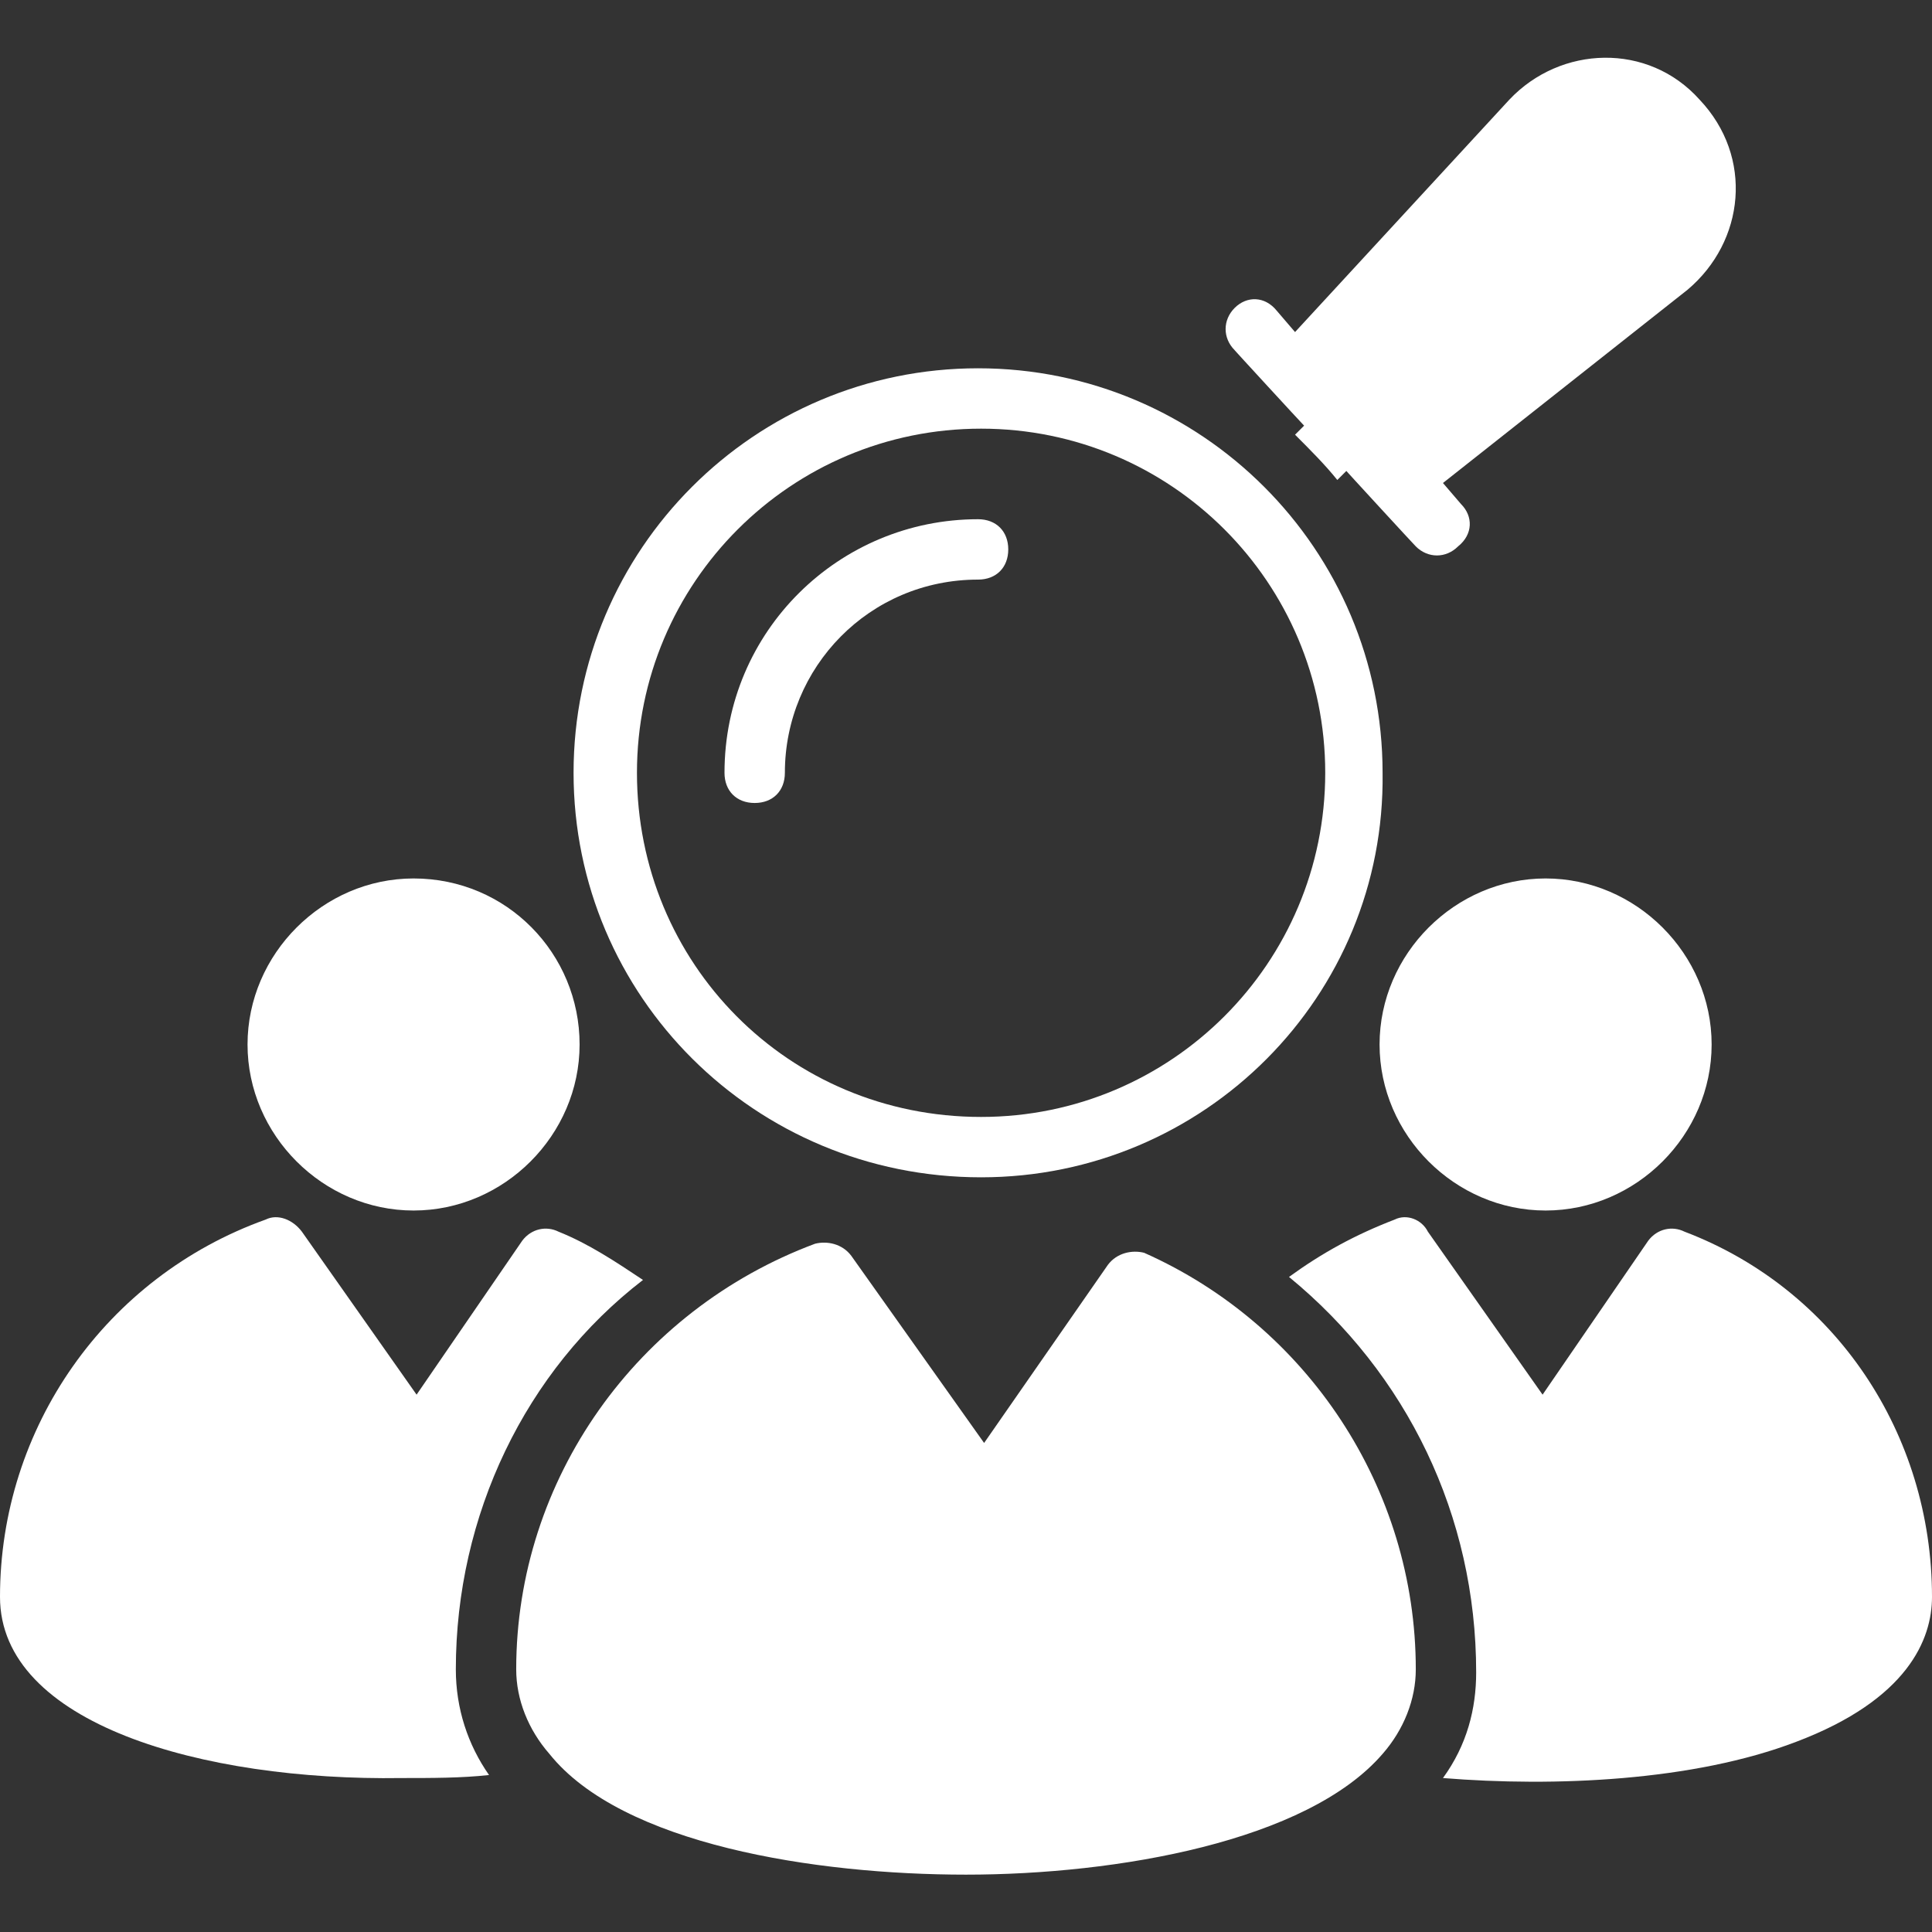 <svg width="80" height="80" viewBox="0 0 80 80" fill="none" xmlns="http://www.w3.org/2000/svg">
<rect x="0" y="0" width="80" height="80" fill="#333333" stroke="none"/>
<path d="M58.625 69.125C58.625 70.375 58.125 71.625 57.25 72.625C54.125 76.25 46.25 77.625 40 77.625C33.75 77.625 25.75 76.375 22.75 72.625C21.875 71.625 21.375 70.375 21.375 69.125C21.375 61.25 26.375 54.25 33.75 51.5C34.25 51.375 34.875 51.5 35.25 52L40.75 59.75L45.875 52.375C46.25 51.875 46.875 51.75 47.375 51.875C54.125 54.875 58.625 61.625 58.625 69.125Z" fill="white"/>
<path d="M18.875 69.125C18.875 70.75 19.375 72.25 20.25 73.5C19.125 73.625 17.875 73.625 16.625 73.625C8.375 73.75 0 71.375 0 66.125C0 59.125 4.375 52.875 11 50.5C11.5 50.25 12.125 50.5 12.5 51L17.25 57.75L21.625 51.375C22 50.875 22.625 50.75 23.125 51C24.375 51.5 25.5 52.25 26.625 53C21.75 56.75 18.875 62.75 18.875 69.125Z" fill="white"/>
<path d="M80 66.125C80 67.875 79 70.375 74.375 72.125C70.125 73.75 64.375 74 59.75 73.625C60.75 72.25 61.125 70.75 61.125 69.25C61.125 62.75 58.25 56.875 53.375 52.875C54.75 51.875 56.125 51.125 57.75 50.5C58.25 50.25 58.875 50.5 59.125 51L63.875 57.75L68.25 51.375C68.625 50.875 69.25 50.75 69.75 51C76 53.375 80 59.375 80 66.125Z" fill="white"/>
<path d="M24 43.25C24 47 20.875 50.125 17.125 50.125C13.375 50.125 10.25 47 10.25 43.25C10.25 39.5 13.375 36.375 17.125 36.375C21 36.375 24 39.5 24 43.25Z" fill="white"/>
<path d="M70.875 43.25C70.875 47 67.75 50.125 64 50.125C60.25 50.125 57.125 47 57.125 43.25C57.125 39.5 60.25 36.375 64 36.375C67.75 36.375 70.875 39.5 70.875 43.25Z" fill="white"/>
<path d="M40.625 48.75C31.25 48.75 23.75 41.25 23.75 32C23.75 22.75 31.25 15.25 40.5 15.25C49.75 15.25 57.25 22.75 57.25 32C57.375 41.25 49.875 48.75 40.625 48.75ZM40.625 17.75C32.75 17.75 26.375 24.125 26.375 32C26.375 39.875 32.625 46.25 40.625 46.25C48.5 46.25 54.875 39.875 54.875 32C54.875 24.125 48.5 17.75 40.625 17.75Z" fill="white"/>
<path d="M31.25 33.25C30.5 33.25 30 32.75 30 32C30 26.125 34.75 21.5 40.5 21.5C41.25 21.5 41.75 22 41.75 22.75C41.75 23.5 41.25 24 40.5 24C36 24 32.5 27.625 32.5 32C32.5 32.75 32 33.25 31.25 33.25Z" fill="white"/>
<path d="M69.875 12L59.75 20L60.5 20.875C61 21.375 61 22.125 60.375 22.625C59.875 23.125 59.125 23.125 58.625 22.625C58.5 22.5 55.625 19.375 55.75 19.5L55.375 19.875C54.875 19.25 54.25 18.625 53.625 18L54 17.625C53.875 17.5 51 14.375 51.125 14.5C50.625 14 50.625 13.25 51.125 12.75C51.625 12.25 52.375 12.25 52.875 12.875L53.625 13.75L62.5 4.125C64.625 1.875 68.25 1.75 70.375 4.125C72.625 6.5 72.25 10 69.875 12Z" fill="white"/>
</svg>
